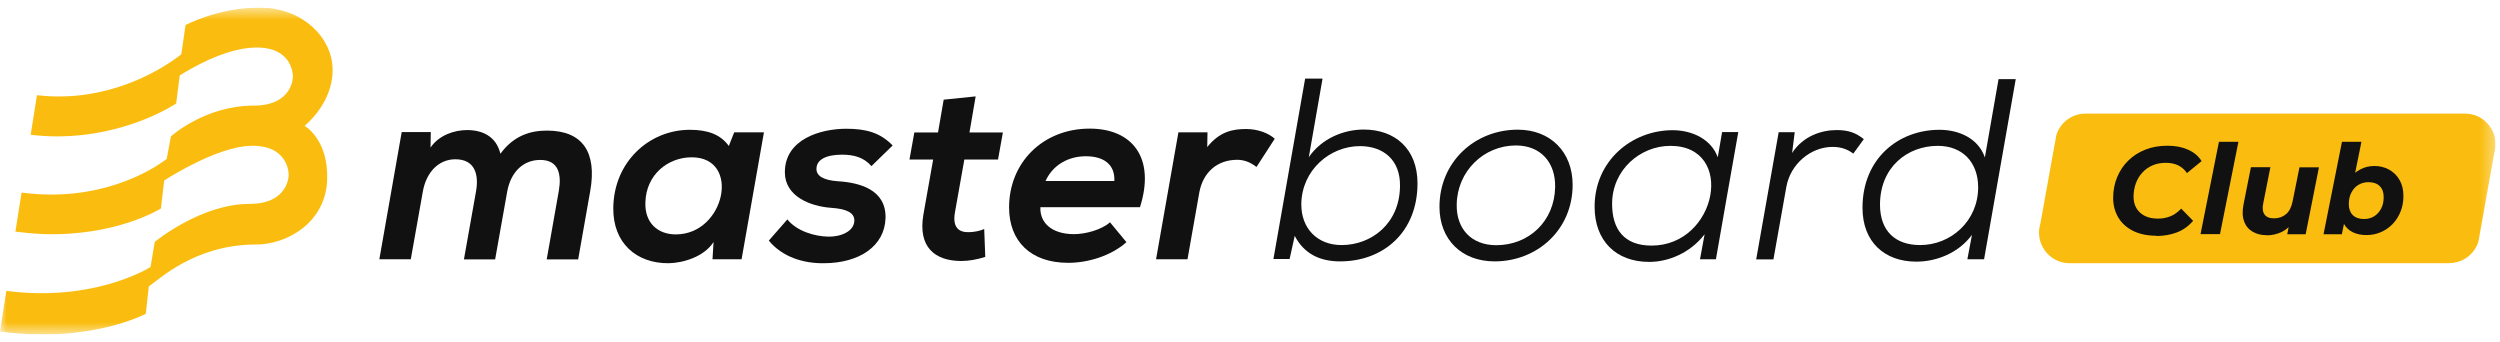 <svg width="190" height="26" viewBox="0 0 190 26" fill="none" xmlns="http://www.w3.org/2000/svg">
<g clip-path="url(#clip0_318_91)">
<mask id="mask0_318_91" style="mask-type:luminance" maskUnits="userSpaceOnUse" x="0" y="0" width="190" height="26">
<path d="M189.66 0.575H0V25.425H189.66V0.575Z" fill="white"/>
</mask>
<g mask="url(#mask0_318_91)">
<path d="M23.15 9.565C23.15 9.565 25.28 7.885 25.28 5.335C25.28 2.785 22.9 0.575 19.74 0.575C16.58 0.575 14.1 1.905 14.1 1.905L13.78 4.125C13.23 4.565 10.62 6.515 6.84 7.135C6.19 7.245 5.52 7.315 4.81 7.325C4.16 7.345 3.5 7.315 2.81 7.235L2.33 10.245C3.02 10.325 3.7 10.365 4.34 10.365C9.72 10.365 13.39 7.865 13.39 7.865L13.66 5.735C14.29 5.335 16.97 3.695 19.31 3.615C22.32 3.505 22.26 5.825 22.26 5.825C22.26 5.825 22.28 8.025 19.28 8.025C15.57 8.025 12.99 10.365 12.99 10.365L12.67 12.075C12.67 12.075 9.27 14.875 3.64 14.785C3 14.775 2.34 14.725 1.64 14.635L1.17 17.605C1.86 17.695 2.53 17.755 3.17 17.785C8.81 18.005 12.23 15.845 12.23 15.845L12.48 13.715C13.15 13.285 16.58 11.175 18.99 11.085C22 10.975 21.94 13.295 21.94 13.295C21.94 13.295 21.96 15.495 18.96 15.495C15.25 15.495 11.76 18.385 11.76 18.385L11.44 20.295C11.03 20.545 6.91 22.945 0.48 22.105L0 25.195C6.84 26.125 11.08 23.845 11.08 23.845L11.31 21.765C12 21.325 14.77 18.585 19.42 18.585C21.9 18.585 24.71 16.865 24.86 13.755C25.01 10.605 23.15 9.565 23.15 9.565Z" fill="#FABD0F"/>
<path d="M35.26 19.705L36.18 14.535C36.4 13.265 36.1 12.105 34.61 12.105C33.32 12.105 32.4 13.105 32.14 14.535L31.22 19.705H28.83L30.53 10.035H32.74L32.72 11.215C33.39 10.235 34.58 9.885 35.5 9.885C36.66 9.885 37.71 10.355 38.03 11.685C39.05 10.295 40.32 9.925 41.57 9.925C44.31 9.925 45.37 11.605 44.86 14.505L43.94 19.715H41.55L42.47 14.505C42.69 13.235 42.45 12.155 41.06 12.155C39.77 12.155 38.83 13.055 38.55 14.545L37.63 19.715H35.24L35.26 19.705Z" fill="#111111"/>
<path d="M55.79 10.055H58.06L56.36 19.705H54.15L54.23 18.395C53.49 19.535 51.9 19.985 50.82 20.005C48.33 20.025 46.59 18.435 46.61 15.835C46.63 12.315 49.33 9.865 52.43 9.865C53.78 9.865 54.76 10.215 55.39 11.095L55.8 10.055H55.79ZM49.05 15.385C48.99 16.915 49.97 17.815 51.36 17.815C55.12 17.815 56.33 11.955 52.57 11.955C50.77 11.955 49.1 13.265 49.05 15.385Z" fill="#111111"/>
<path d="M66.22 12.615C65.65 11.965 64.91 11.755 63.99 11.755C62.76 11.755 62.05 12.145 62.05 12.835C62.05 13.365 62.56 13.695 63.68 13.775C65.32 13.875 67.36 14.405 67.3 16.575C67.24 18.695 65.32 20.005 62.6 20.005C61.07 20.025 59.45 19.535 58.43 18.285L59.84 16.675C60.56 17.575 61.92 17.965 62.95 17.985C63.91 18.005 64.93 17.575 64.93 16.755C64.93 16.185 64.38 15.875 63.17 15.795C61.52 15.675 59.66 14.895 59.65 13.115C59.63 10.565 62.39 9.785 64.31 9.785C65.82 9.785 66.89 10.075 67.84 11.055L66.23 12.625L66.22 12.615Z" fill="#111111"/>
<path d="M74.88 19.525C74.25 19.725 73.63 19.835 73.06 19.835C71.04 19.835 69.75 18.775 70.18 16.295L70.92 12.125H69.12L69.49 10.065H71.29L71.72 7.575L74.15 7.325L73.68 10.065H76.22L75.85 12.125H73.29L72.57 16.175C72.38 17.315 72.9 17.665 73.63 17.645C74 17.645 74.51 17.545 74.8 17.405L74.88 19.525Z" fill="#111111"/>
<path d="M79.07 15.735C79.01 16.925 79.93 17.795 81.62 17.795C82.5 17.795 83.72 17.465 84.36 16.895L85.61 18.405C84.42 19.465 82.65 19.975 81.19 19.975C78.29 19.975 76.69 18.295 76.69 15.765C76.69 12.355 79.26 9.775 82.82 9.775C86.05 9.775 87.83 11.985 86.64 15.745H79.08L79.07 15.735ZM84.69 13.755C84.75 12.505 83.89 11.875 82.52 11.875C81.23 11.875 80.03 12.505 79.46 13.755H84.69Z" fill="#111111"/>
<path d="M95.5 12.695C95.03 12.325 94.54 12.145 94.03 12.145C92.5 12.145 91.43 13.105 91.15 14.615L90.25 19.705H87.86L89.56 10.055H91.77L91.75 11.175C92.71 9.975 93.73 9.805 94.71 9.805C95.59 9.805 96.41 10.115 96.88 10.545L95.49 12.695H95.5Z" fill="#111111"/>
<path d="M100.51 5.995L99.47 11.945C100.45 10.515 102.13 9.845 103.64 9.845C106.03 9.845 107.73 11.315 107.73 13.935C107.73 17.655 105.13 19.865 101.85 19.865C100.32 19.865 99.11 19.295 98.4 17.925L98.01 19.685H96.78L99.19 5.975H100.5L100.51 5.995ZM98.9 15.495C98.88 17.355 100.11 18.625 101.96 18.625C104.23 18.625 106.37 16.995 106.4 14.155C106.44 12.155 105.13 11.105 103.36 11.105C101.07 11.105 98.94 12.925 98.9 15.495Z" fill="#111111"/>
<path d="M119.52 14.045C119.52 17.475 116.82 19.865 113.59 19.865C111.1 19.865 109.4 18.225 109.4 15.715C109.4 12.325 112.06 9.855 115.35 9.855C117.84 9.855 119.52 11.555 119.52 14.045ZM110.71 15.535C110.67 17.395 111.83 18.635 113.71 18.635C116.2 18.635 118.14 16.815 118.19 14.225C118.23 12.365 117.11 11.055 115.21 11.055C112.76 11.055 110.75 13.015 110.71 15.535Z" fill="#111111"/>
<path d="M130.88 10.035H132.11C131.54 13.265 130.97 16.475 130.41 19.705H129.2L129.55 17.805C128.45 19.235 126.79 19.905 125.34 19.905C122.8 19.905 121.19 18.285 121.19 15.715C121.19 12.205 124.03 9.895 127.12 9.895C128.61 9.895 130.06 10.585 130.55 11.955L130.88 10.035ZM122.52 15.495C122.52 17.415 123.42 18.665 125.52 18.665C130.51 18.665 131.94 11.085 126.95 11.085C124.66 11.085 122.52 12.905 122.52 15.495Z" fill="#111111"/>
<path d="M136.4 10.035L136.2 11.625C137.04 10.335 138.43 9.885 139.59 9.885C140.47 9.885 141.04 10.085 141.65 10.575L140.85 11.675C140.42 11.345 139.91 11.165 139.28 11.165C137.62 11.165 136.07 12.455 135.76 14.215L134.78 19.715H133.47L135.18 10.045H136.41L136.4 10.035Z" fill="#111111"/>
<path d="M153.2 5.995L150.79 19.705H149.52L149.87 17.845C148.85 19.235 147.17 19.885 145.64 19.885C143.23 19.885 141.55 18.395 141.55 15.795C141.55 12.055 144.27 9.865 147.4 9.865C148.91 9.865 150.36 10.535 150.85 11.965L151.89 6.015H153.2V5.995ZM142.88 15.555C142.88 17.535 144.02 18.625 145.93 18.625C148.28 18.625 150.34 16.785 150.34 14.235C150.34 12.375 149.19 11.085 147.27 11.085C144.96 11.085 142.88 12.705 142.88 15.555Z" fill="#111111"/>
<path d="M186.13 20.005H157.29C156.54 20.005 155.86 19.655 155.42 19.055C154.98 18.455 154.85 17.705 155.07 16.985L156.28 10.275C156.58 9.295 157.48 8.635 158.5 8.635H187.34C188.09 8.635 188.77 8.975 189.21 9.585C189.65 10.185 189.78 10.935 189.56 11.645L188.36 18.355C188.06 19.335 187.16 19.995 186.14 19.995" fill="#FABD0F"/>
<path d="M156.47 10.335L155.27 17.045C155.07 17.695 155.18 18.385 155.59 18.935C155.99 19.485 156.62 19.795 157.3 19.795H186.14C187.07 19.795 187.88 19.195 188.16 18.315L189.36 11.605C189.56 10.955 189.45 10.265 189.04 9.715C188.64 9.165 188.01 8.855 187.33 8.855H158.49C157.56 8.855 156.75 9.445 156.47 10.335Z" fill="#FABD0F"/>
<path d="M163.88 17.915C163.2 17.915 162.62 17.795 162.13 17.555C161.64 17.315 161.26 16.975 161 16.545C160.74 16.115 160.6 15.615 160.6 15.045C160.6 14.475 160.7 13.955 160.9 13.475C161.1 12.985 161.38 12.565 161.74 12.215C162.1 11.855 162.53 11.575 163.04 11.375C163.54 11.175 164.1 11.075 164.72 11.075C165.34 11.075 165.84 11.175 166.29 11.375C166.74 11.575 167.09 11.865 167.32 12.245L166.21 13.155C166.04 12.905 165.82 12.715 165.56 12.575C165.29 12.445 164.98 12.375 164.61 12.375C164.24 12.375 163.9 12.435 163.6 12.565C163.3 12.695 163.04 12.875 162.82 13.115C162.6 13.355 162.44 13.625 162.32 13.945C162.21 14.265 162.15 14.595 162.15 14.945C162.15 15.275 162.22 15.575 162.37 15.825C162.52 16.075 162.73 16.265 163 16.405C163.28 16.545 163.61 16.615 164 16.615C164.34 16.615 164.66 16.555 164.96 16.435C165.26 16.315 165.52 16.115 165.77 15.855L166.68 16.785C166.33 17.185 165.92 17.485 165.44 17.665C164.96 17.845 164.44 17.935 163.87 17.935" fill="#111111"/>
<path d="M167.24 17.795L168.64 10.775H170.12L168.72 17.795H167.24Z" fill="#111111"/>
<path d="M172.27 17.875C171.85 17.875 171.49 17.785 171.19 17.605C170.89 17.425 170.67 17.165 170.55 16.815C170.42 16.465 170.41 16.035 170.51 15.525L171.07 12.705H172.55L172.01 15.435C171.93 15.805 171.96 16.095 172.1 16.295C172.24 16.495 172.48 16.595 172.82 16.595C173.19 16.595 173.49 16.485 173.74 16.275C173.99 16.065 174.15 15.735 174.24 15.295L174.76 12.715H176.24L175.23 17.805H173.83L174.11 16.365L174.32 16.805C174.08 17.175 173.78 17.445 173.42 17.625C173.06 17.795 172.68 17.885 172.27 17.885" fill="#111111"/>
<path d="M176.59 17.795L177.99 10.775H179.47L178.87 13.735L178.47 15.225L178.24 16.535L177.98 17.805H176.58L176.59 17.795ZM179.85 17.865C179.46 17.865 179.12 17.795 178.82 17.655C178.53 17.515 178.3 17.305 178.14 17.015C177.98 16.725 177.9 16.365 177.9 15.935C177.9 15.475 177.96 15.045 178.07 14.635C178.18 14.235 178.35 13.875 178.57 13.575C178.79 13.275 179.06 13.045 179.38 12.875C179.7 12.705 180.06 12.615 180.46 12.615C180.86 12.615 181.22 12.705 181.56 12.885C181.89 13.065 182.16 13.325 182.36 13.665C182.56 14.005 182.66 14.415 182.66 14.905C182.66 15.325 182.59 15.725 182.44 16.085C182.3 16.445 182.09 16.765 181.84 17.025C181.58 17.295 181.29 17.495 180.94 17.645C180.6 17.795 180.23 17.865 179.83 17.865M179.66 16.645C179.96 16.645 180.22 16.575 180.44 16.435C180.66 16.295 180.84 16.095 180.97 15.845C181.1 15.595 181.16 15.305 181.16 14.965C181.16 14.625 181.06 14.345 180.86 14.145C180.66 13.945 180.37 13.845 180 13.845C179.72 13.845 179.46 13.915 179.23 14.055C179 14.195 178.83 14.395 178.7 14.645C178.57 14.895 178.51 15.185 178.51 15.525C178.51 15.865 178.61 16.145 178.81 16.345C179.01 16.545 179.3 16.645 179.66 16.645Z" fill="#111111"/>
</g>
</g>
<defs>
<clipPath id="clip0_318_91">
<rect width="189.66" height="24.85" fill="white" transform="translate(0 0.575)"/>
</clipPath>
</defs>
</svg>
